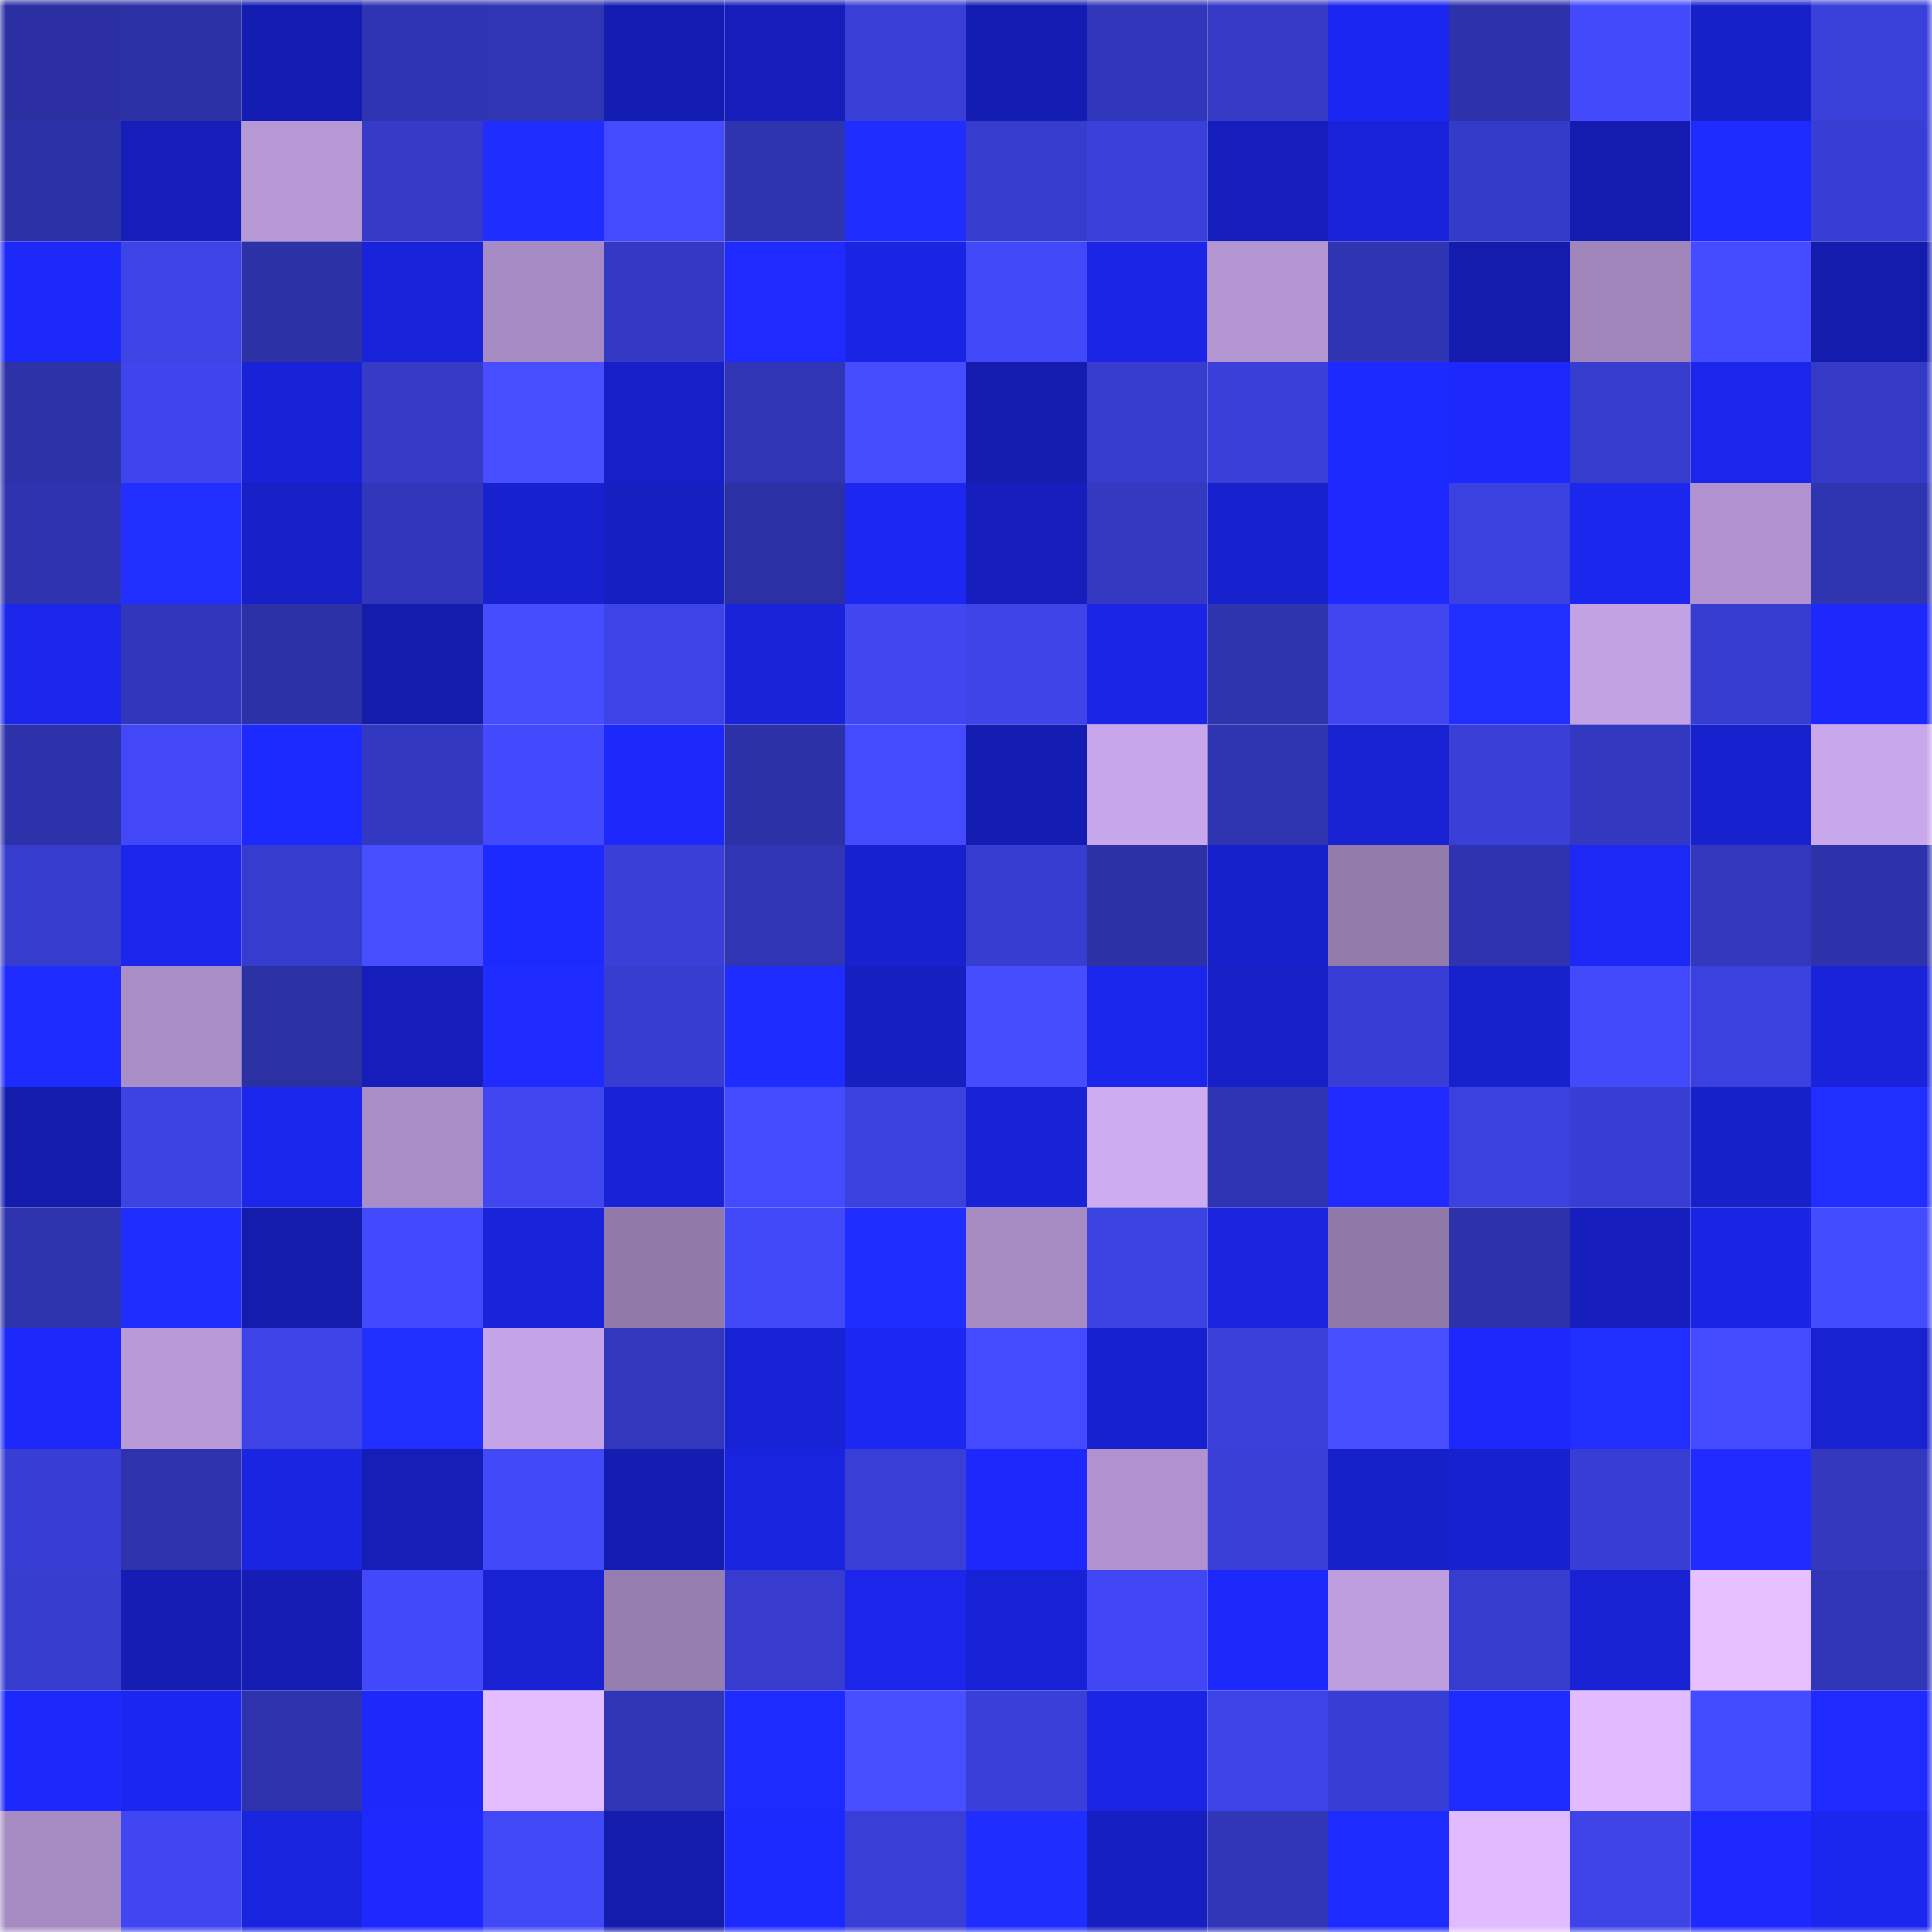 <svg viewBox="0 0 160 160" fill="none" role="img" xmlns="http://www.w3.org/2000/svg" width="240" height="240" name="ethereum%2C0x5f56e5ade609d0869351bd43b768568bc690c6f9"><mask id="1669410703" mask-type="alpha" maskUnits="userSpaceOnUse" x="0" y="0" width="160" height="160"><rect width="160" height="160" fill="#FFFFFF"></rect></mask><g mask="url(#1669410703)"><rect x="0" y="0" width="10" height="10" fill="#2b2fa1"></rect><rect x="10" y="0" width="10" height="10" fill="#2c31a6"></rect><rect x="20" y="0" width="10" height="10" fill="#141db1"></rect><rect x="30" y="0" width="10" height="10" fill="#2f34b3"></rect><rect x="40" y="0" width="10" height="10" fill="#3035b4"></rect><rect x="50" y="0" width="10" height="10" fill="#141db2"></rect><rect x="60" y="0" width="10" height="10" fill="#151eba"></rect><rect x="70" y="0" width="10" height="10" fill="#393fd6"></rect><rect x="80" y="0" width="10" height="10" fill="#141db3"></rect><rect x="90" y="0" width="10" height="10" fill="#3137bb"></rect><rect x="100" y="0" width="10" height="10" fill="#343ac5"></rect><rect x="110" y="0" width="10" height="10" fill="#1b27f0"></rect><rect x="120" y="0" width="10" height="10" fill="#2d32aa"></rect><rect x="130" y="0" width="10" height="10" fill="#434afc"></rect><rect x="140" y="0" width="10" height="10" fill="#1721ca"></rect><rect x="150" y="0" width="10" height="10" fill="#3a40da"></rect><rect x="0" y="10" width="10" height="10" fill="#2c31a7"></rect><rect x="10" y="10" width="10" height="10" fill="#151eb8"></rect><rect x="20" y="10" width="10" height="10" fill="#b698d5"></rect><rect x="30" y="10" width="10" height="10" fill="#353ac7"></rect><rect x="40" y="10" width="10" height="10" fill="#202dff"></rect><rect x="50" y="10" width="10" height="10" fill="#444bff"></rect><rect x="60" y="10" width="10" height="10" fill="#2e33af"></rect><rect x="70" y="10" width="10" height="10" fill="#202dff"></rect><rect x="80" y="10" width="10" height="10" fill="#363cce"></rect><rect x="90" y="10" width="10" height="10" fill="#3a40d9"></rect><rect x="100" y="10" width="10" height="10" fill="#151ebc"></rect><rect x="110" y="10" width="10" height="10" fill="#1923da"></rect><rect x="120" y="10" width="10" height="10" fill="#353bc9"></rect><rect x="130" y="10" width="10" height="10" fill="#141caf"></rect><rect x="140" y="10" width="10" height="10" fill="#1e2bff"></rect><rect x="150" y="10" width="10" height="10" fill="#383ed3"></rect><rect x="0" y="20" width="10" height="10" fill="#1c28f8"></rect><rect x="10" y="20" width="10" height="10" fill="#3d44e6"></rect><rect x="20" y="20" width="10" height="10" fill="#2c31a6"></rect><rect x="30" y="20" width="10" height="10" fill="#1923da"></rect><rect x="40" y="20" width="10" height="10" fill="#a68ac3"></rect><rect x="50" y="20" width="10" height="10" fill="#3439c3"></rect><rect x="60" y="20" width="10" height="10" fill="#1e2aff"></rect><rect x="70" y="20" width="10" height="10" fill="#1a25e3"></rect><rect x="80" y="20" width="10" height="10" fill="#4148f7"></rect><rect x="90" y="20" width="10" height="10" fill="#1a25e6"></rect><rect x="100" y="20" width="10" height="10" fill="#b395d1"></rect><rect x="110" y="20" width="10" height="10" fill="#2f34b3"></rect><rect x="120" y="20" width="10" height="10" fill="#141cad"></rect><rect x="130" y="20" width="10" height="10" fill="#a085bb"></rect><rect x="140" y="20" width="10" height="10" fill="#454cff"></rect><rect x="150" y="20" width="10" height="10" fill="#141cae"></rect><rect x="0" y="30" width="10" height="10" fill="#2d32a9"></rect><rect x="10" y="30" width="10" height="10" fill="#3f45ed"></rect><rect x="20" y="30" width="10" height="10" fill="#1823d7"></rect><rect x="30" y="30" width="10" height="10" fill="#353ac7"></rect><rect x="40" y="30" width="10" height="10" fill="#464eff"></rect><rect x="50" y="30" width="10" height="10" fill="#1720c8"></rect><rect x="60" y="30" width="10" height="10" fill="#3035b5"></rect><rect x="70" y="30" width="10" height="10" fill="#454dff"></rect><rect x="80" y="30" width="10" height="10" fill="#141db0"></rect><rect x="90" y="30" width="10" height="10" fill="#363ccb"></rect><rect x="100" y="30" width="10" height="10" fill="#393fd8"></rect><rect x="110" y="30" width="10" height="10" fill="#1d2aff"></rect><rect x="120" y="30" width="10" height="10" fill="#1d29fc"></rect><rect x="130" y="30" width="10" height="10" fill="#363ccd"></rect><rect x="140" y="30" width="10" height="10" fill="#1b26ea"></rect><rect x="150" y="30" width="10" height="10" fill="#343ac6"></rect><rect x="0" y="40" width="10" height="10" fill="#2f33b0"></rect><rect x="10" y="40" width="10" height="10" fill="#202eff"></rect><rect x="20" y="40" width="10" height="10" fill="#1720c6"></rect><rect x="30" y="40" width="10" height="10" fill="#3136ba"></rect><rect x="40" y="40" width="10" height="10" fill="#1821ce"></rect><rect x="50" y="40" width="10" height="10" fill="#161fc0"></rect><rect x="60" y="40" width="10" height="10" fill="#2c30a5"></rect><rect x="70" y="40" width="10" height="10" fill="#1c27f2"></rect><rect x="80" y="40" width="10" height="10" fill="#161fbd"></rect><rect x="90" y="40" width="10" height="10" fill="#3339c1"></rect><rect x="100" y="40" width="10" height="10" fill="#1721cd"></rect><rect x="110" y="40" width="10" height="10" fill="#1d29fe"></rect><rect x="120" y="40" width="10" height="10" fill="#3b41df"></rect><rect x="130" y="40" width="10" height="10" fill="#1b27ef"></rect><rect x="140" y="40" width="10" height="10" fill="#b093ce"></rect><rect x="150" y="40" width="10" height="10" fill="#2f34b1"></rect><rect x="0" y="50" width="10" height="10" fill="#1b26ea"></rect><rect x="10" y="50" width="10" height="10" fill="#3137bb"></rect><rect x="20" y="50" width="10" height="10" fill="#2d31a8"></rect><rect x="30" y="50" width="10" height="10" fill="#141cac"></rect><rect x="40" y="50" width="10" height="10" fill="#464dff"></rect><rect x="50" y="50" width="10" height="10" fill="#3d43e5"></rect><rect x="60" y="50" width="10" height="10" fill="#1923d7"></rect><rect x="70" y="50" width="10" height="10" fill="#4047f1"></rect><rect x="80" y="50" width="10" height="10" fill="#3e44e8"></rect><rect x="90" y="50" width="10" height="10" fill="#1a25e6"></rect><rect x="100" y="50" width="10" height="10" fill="#2e33ae"></rect><rect x="110" y="50" width="10" height="10" fill="#4046f0"></rect><rect x="120" y="50" width="10" height="10" fill="#202eff"></rect><rect x="130" y="50" width="10" height="10" fill="#c3a2e4"></rect><rect x="140" y="50" width="10" height="10" fill="#373dd0"></rect><rect x="150" y="50" width="10" height="10" fill="#1d29fc"></rect><rect x="0" y="60" width="10" height="10" fill="#2d32aa"></rect><rect x="10" y="60" width="10" height="10" fill="#4248f7"></rect><rect x="20" y="60" width="10" height="10" fill="#1d2aff"></rect><rect x="30" y="60" width="10" height="10" fill="#3338c0"></rect><rect x="40" y="60" width="10" height="10" fill="#434afe"></rect><rect x="50" y="60" width="10" height="10" fill="#1c29fa"></rect><rect x="60" y="60" width="10" height="10" fill="#2c31a7"></rect><rect x="70" y="60" width="10" height="10" fill="#444bff"></rect><rect x="80" y="60" width="10" height="10" fill="#141db1"></rect><rect x="90" y="60" width="10" height="10" fill="#c7a6ea"></rect><rect x="100" y="60" width="10" height="10" fill="#2f34b0"></rect><rect x="110" y="60" width="10" height="10" fill="#1822d3"></rect><rect x="120" y="60" width="10" height="10" fill="#393fd7"></rect><rect x="130" y="60" width="10" height="10" fill="#3338c0"></rect><rect x="140" y="60" width="10" height="10" fill="#1821ce"></rect><rect x="150" y="60" width="10" height="10" fill="#c8a7ea"></rect><rect x="0" y="70" width="10" height="10" fill="#363ccd"></rect><rect x="10" y="70" width="10" height="10" fill="#1b26ea"></rect><rect x="20" y="70" width="10" height="10" fill="#363cce"></rect><rect x="30" y="70" width="10" height="10" fill="#474eff"></rect><rect x="40" y="70" width="10" height="10" fill="#1d2aff"></rect><rect x="50" y="70" width="10" height="10" fill="#393fd7"></rect><rect x="60" y="70" width="10" height="10" fill="#3035b4"></rect><rect x="70" y="70" width="10" height="10" fill="#1721ce"></rect><rect x="80" y="70" width="10" height="10" fill="#383dd2"></rect><rect x="90" y="70" width="10" height="10" fill="#2c31a6"></rect><rect x="100" y="70" width="10" height="10" fill="#1721cb"></rect><rect x="110" y="70" width="10" height="10" fill="#927aab"></rect><rect x="120" y="70" width="10" height="10" fill="#2f33b0"></rect><rect x="130" y="70" width="10" height="10" fill="#1c28f6"></rect><rect x="140" y="70" width="10" height="10" fill="#3237bb"></rect><rect x="150" y="70" width="10" height="10" fill="#2d32ab"></rect><rect x="0" y="80" width="10" height="10" fill="#1e2bff"></rect><rect x="10" y="80" width="10" height="10" fill="#aa8ec7"></rect><rect x="20" y="80" width="10" height="10" fill="#2b30a3"></rect><rect x="30" y="80" width="10" height="10" fill="#151eba"></rect><rect x="40" y="80" width="10" height="10" fill="#1f2bff"></rect><rect x="50" y="80" width="10" height="10" fill="#373dd0"></rect><rect x="60" y="80" width="10" height="10" fill="#1f2cff"></rect><rect x="70" y="80" width="10" height="10" fill="#161fc0"></rect><rect x="80" y="80" width="10" height="10" fill="#464dff"></rect><rect x="90" y="80" width="10" height="10" fill="#1b26ed"></rect><rect x="100" y="80" width="10" height="10" fill="#1720c7"></rect><rect x="110" y="80" width="10" height="10" fill="#383ed5"></rect><rect x="120" y="80" width="10" height="10" fill="#1721cc"></rect><rect x="130" y="80" width="10" height="10" fill="#434afc"></rect><rect x="140" y="80" width="10" height="10" fill="#3b41de"></rect><rect x="150" y="80" width="10" height="10" fill="#1923d9"></rect><rect x="0" y="90" width="10" height="10" fill="#141cac"></rect><rect x="10" y="90" width="10" height="10" fill="#3c43e3"></rect><rect x="20" y="90" width="10" height="10" fill="#1b26ec"></rect><rect x="30" y="90" width="10" height="10" fill="#a98dc7"></rect><rect x="40" y="90" width="10" height="10" fill="#4046f0"></rect><rect x="50" y="90" width="10" height="10" fill="#1823d6"></rect><rect x="60" y="90" width="10" height="10" fill="#444bff"></rect><rect x="70" y="90" width="10" height="10" fill="#3b41dd"></rect><rect x="80" y="90" width="10" height="10" fill="#1823d5"></rect><rect x="90" y="90" width="10" height="10" fill="#cdabf0"></rect><rect x="100" y="90" width="10" height="10" fill="#2f34b3"></rect><rect x="110" y="90" width="10" height="10" fill="#1e2aff"></rect><rect x="120" y="90" width="10" height="10" fill="#3b41df"></rect><rect x="130" y="90" width="10" height="10" fill="#383ed4"></rect><rect x="140" y="90" width="10" height="10" fill="#1721ca"></rect><rect x="150" y="90" width="10" height="10" fill="#202eff"></rect><rect x="0" y="100" width="10" height="10" fill="#2e33ae"></rect><rect x="10" y="100" width="10" height="10" fill="#202dff"></rect><rect x="20" y="100" width="10" height="10" fill="#141cac"></rect><rect x="30" y="100" width="10" height="10" fill="#434afd"></rect><rect x="40" y="100" width="10" height="10" fill="#1923da"></rect><rect x="50" y="100" width="10" height="10" fill="#9179aa"></rect><rect x="60" y="100" width="10" height="10" fill="#4249f8"></rect><rect x="70" y="100" width="10" height="10" fill="#202dff"></rect><rect x="80" y="100" width="10" height="10" fill="#a68bc3"></rect><rect x="90" y="100" width="10" height="10" fill="#3c43e3"></rect><rect x="100" y="100" width="10" height="10" fill="#1924dc"></rect><rect x="110" y="100" width="10" height="10" fill="#8f77a8"></rect><rect x="120" y="100" width="10" height="10" fill="#2d32aa"></rect><rect x="130" y="100" width="10" height="10" fill="#161fbd"></rect><rect x="140" y="100" width="10" height="10" fill="#1a25e4"></rect><rect x="150" y="100" width="10" height="10" fill="#444cff"></rect><rect x="0" y="110" width="10" height="10" fill="#1c28f9"></rect><rect x="10" y="110" width="10" height="10" fill="#b99ad9"></rect><rect x="20" y="110" width="10" height="10" fill="#3d43e4"></rect><rect x="30" y="110" width="10" height="10" fill="#202eff"></rect><rect x="40" y="110" width="10" height="10" fill="#c4a4e6"></rect><rect x="50" y="110" width="10" height="10" fill="#3237bc"></rect><rect x="60" y="110" width="10" height="10" fill="#1822d5"></rect><rect x="70" y="110" width="10" height="10" fill="#1c27f2"></rect><rect x="80" y="110" width="10" height="10" fill="#444bff"></rect><rect x="90" y="110" width="10" height="10" fill="#1721cd"></rect><rect x="100" y="110" width="10" height="10" fill="#3a40d9"></rect><rect x="110" y="110" width="10" height="10" fill="#474eff"></rect><rect x="120" y="110" width="10" height="10" fill="#1d29fc"></rect><rect x="130" y="110" width="10" height="10" fill="#202eff"></rect><rect x="140" y="110" width="10" height="10" fill="#454cff"></rect><rect x="150" y="110" width="10" height="10" fill="#1822d1"></rect><rect x="0" y="120" width="10" height="10" fill="#383ed4"></rect><rect x="10" y="120" width="10" height="10" fill="#2e33ad"></rect><rect x="20" y="120" width="10" height="10" fill="#1a25e2"></rect><rect x="30" y="120" width="10" height="10" fill="#151eb7"></rect><rect x="40" y="120" width="10" height="10" fill="#4249f9"></rect><rect x="50" y="120" width="10" height="10" fill="#141db2"></rect><rect x="60" y="120" width="10" height="10" fill="#1924df"></rect><rect x="70" y="120" width="10" height="10" fill="#393fd6"></rect><rect x="80" y="120" width="10" height="10" fill="#1d29fc"></rect><rect x="90" y="120" width="10" height="10" fill="#b093ce"></rect><rect x="100" y="120" width="10" height="10" fill="#393fd6"></rect><rect x="110" y="120" width="10" height="10" fill="#1721c9"></rect><rect x="120" y="120" width="10" height="10" fill="#1721cd"></rect><rect x="130" y="120" width="10" height="10" fill="#383ed4"></rect><rect x="140" y="120" width="10" height="10" fill="#1f2bff"></rect><rect x="150" y="120" width="10" height="10" fill="#3338bf"></rect><rect x="0" y="130" width="10" height="10" fill="#373dcf"></rect><rect x="10" y="130" width="10" height="10" fill="#151db4"></rect><rect x="20" y="130" width="10" height="10" fill="#151db5"></rect><rect x="30" y="130" width="10" height="10" fill="#4249fa"></rect><rect x="40" y="130" width="10" height="10" fill="#1822d3"></rect><rect x="50" y="130" width="10" height="10" fill="#977eb1"></rect><rect x="60" y="130" width="10" height="10" fill="#373cce"></rect><rect x="70" y="130" width="10" height="10" fill="#1b26ea"></rect><rect x="80" y="130" width="10" height="10" fill="#1822d5"></rect><rect x="90" y="130" width="10" height="10" fill="#4147f4"></rect><rect x="100" y="130" width="10" height="10" fill="#1d29fb"></rect><rect x="110" y="130" width="10" height="10" fill="#be9ede"></rect><rect x="120" y="130" width="10" height="10" fill="#363ccd"></rect><rect x="130" y="130" width="10" height="10" fill="#1822d2"></rect><rect x="140" y="130" width="10" height="10" fill="#e6c0ff"></rect><rect x="150" y="130" width="10" height="10" fill="#3136b8"></rect><rect x="0" y="140" width="10" height="10" fill="#1d29fb"></rect><rect x="10" y="140" width="10" height="10" fill="#1b27f1"></rect><rect x="20" y="140" width="10" height="10" fill="#2e33ad"></rect><rect x="30" y="140" width="10" height="10" fill="#1d29fb"></rect><rect x="40" y="140" width="10" height="10" fill="#e3bdff"></rect><rect x="50" y="140" width="10" height="10" fill="#3035b5"></rect><rect x="60" y="140" width="10" height="10" fill="#1e2bff"></rect><rect x="70" y="140" width="10" height="10" fill="#474fff"></rect><rect x="80" y="140" width="10" height="10" fill="#393fd8"></rect><rect x="90" y="140" width="10" height="10" fill="#1a25e6"></rect><rect x="100" y="140" width="10" height="10" fill="#3d44e7"></rect><rect x="110" y="140" width="10" height="10" fill="#383ed5"></rect><rect x="120" y="140" width="10" height="10" fill="#1f2cff"></rect><rect x="130" y="140" width="10" height="10" fill="#e0bbff"></rect><rect x="140" y="140" width="10" height="10" fill="#434bfe"></rect><rect x="150" y="140" width="10" height="10" fill="#1e2aff"></rect><rect x="0" y="150" width="10" height="10" fill="#a68ac2"></rect><rect x="10" y="150" width="10" height="10" fill="#4046f1"></rect><rect x="20" y="150" width="10" height="10" fill="#1924df"></rect><rect x="30" y="150" width="10" height="10" fill="#1d29fe"></rect><rect x="40" y="150" width="10" height="10" fill="#4148f5"></rect><rect x="50" y="150" width="10" height="10" fill="#141cab"></rect><rect x="60" y="150" width="10" height="10" fill="#1d2aff"></rect><rect x="70" y="150" width="10" height="10" fill="#393fd6"></rect><rect x="80" y="150" width="10" height="10" fill="#1f2dff"></rect><rect x="90" y="150" width="10" height="10" fill="#161fbf"></rect><rect x="100" y="150" width="10" height="10" fill="#3136b9"></rect><rect x="110" y="150" width="10" height="10" fill="#1e2bff"></rect><rect x="120" y="150" width="10" height="10" fill="#e1bbff"></rect><rect x="130" y="150" width="10" height="10" fill="#3e44e8"></rect><rect x="140" y="150" width="10" height="10" fill="#1d29ff"></rect><rect x="150" y="150" width="10" height="10" fill="#1b27ee"></rect></g></svg>